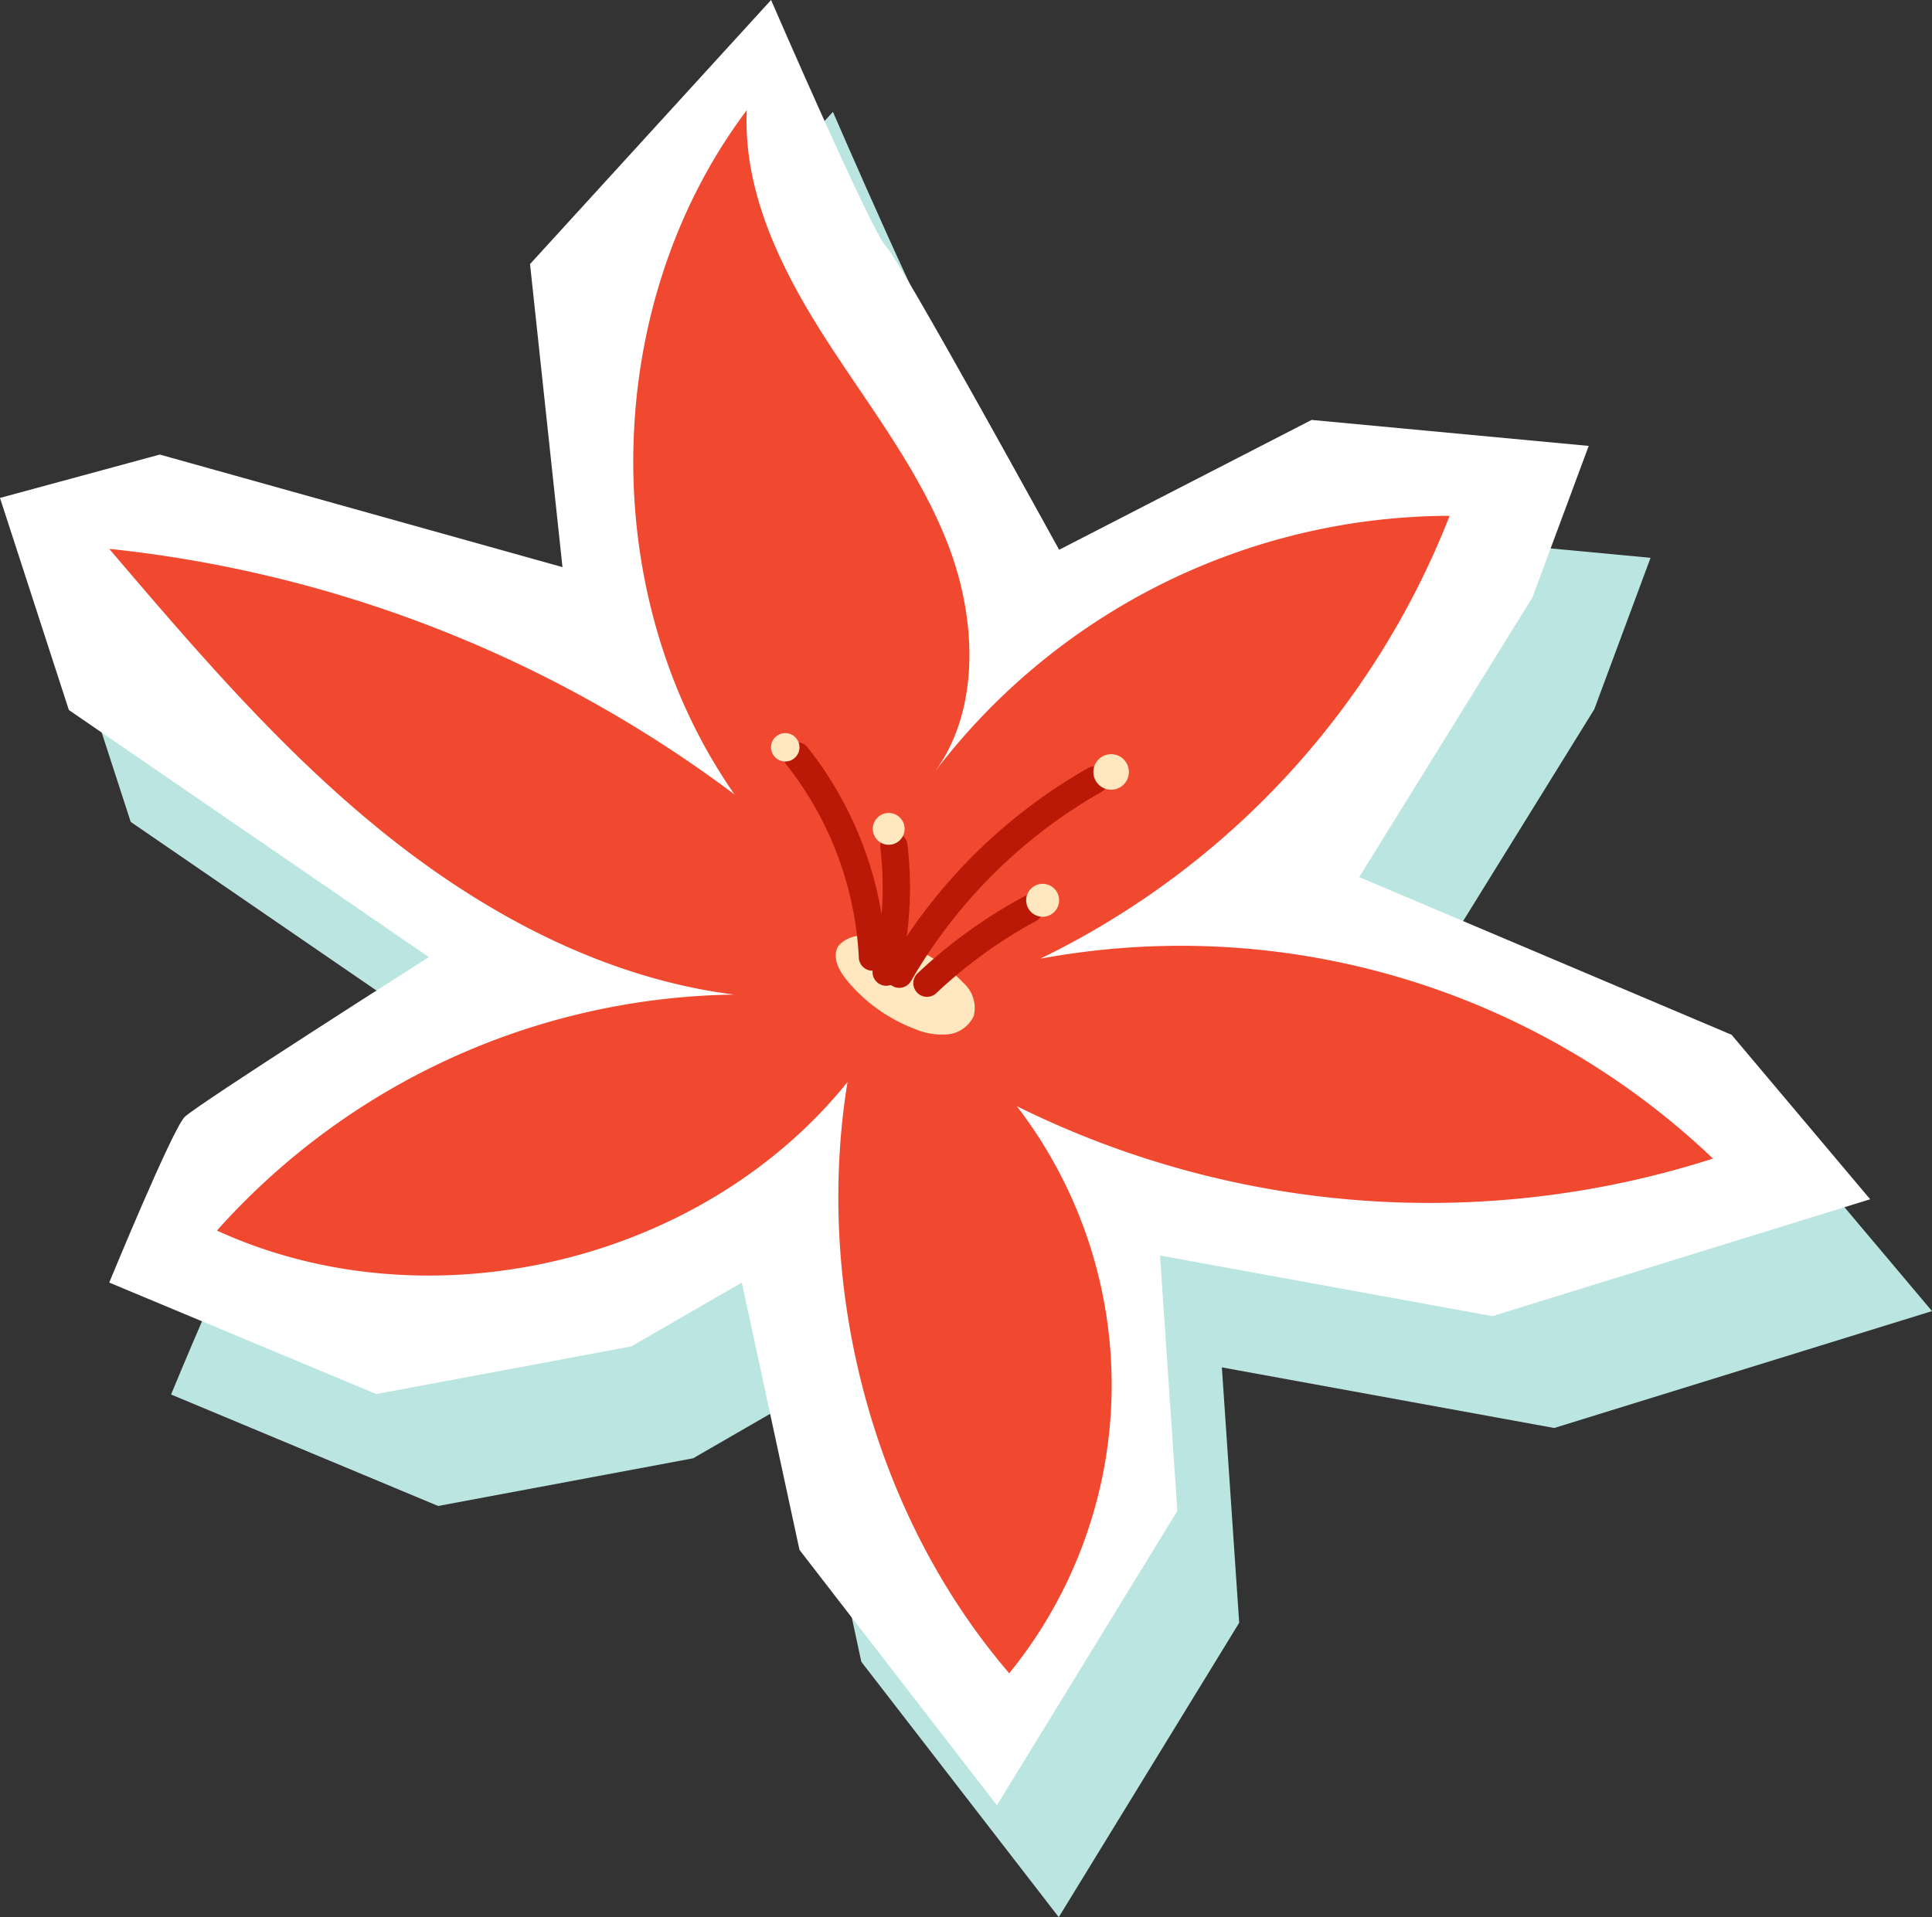 <svg id="Group_38579" data-name="Group 38579" xmlns="http://www.w3.org/2000/svg" xmlns:xlink="http://www.w3.org/1999/xlink" width="153.238" height="152.089" viewBox="0 0 153.238 152.089">
  <rect x="0" y="0" width="153.238" height="152.089" fill="#333333" stroke="none"/>
  <defs>
    <clipPath id="clip-path">
      <rect id="Rectangle_28360" data-name="Rectangle 28360" width="153.238" height="152.089" fill="none"/>
    </clipPath>
    <clipPath id="clip-path-3">
      <rect id="Rectangle_28358" data-name="Rectangle 28358" width="148.333" height="143.214" fill="none"/>
    </clipPath>
  </defs>
  <g id="Group_38578" data-name="Group 38578" clip-path="url(#clip-path)">
    <g id="Group_38577" data-name="Group 38577">
      <g id="Group_38576" data-name="Group 38576" clip-path="url(#clip-path)">
        <g id="Group_38575" data-name="Group 38575" transform="translate(4.905 8.875)" style="mix-blend-mode: multiply;isolation: isolate">
          <g id="Group_38574" data-name="Group 38574">
            <g id="Group_38573" data-name="Group 38573" clip-path="url(#clip-path-3)">
              <path id="Path_156042" data-name="Path 156042" d="M98.691,111.687l26.359,4.808,29.965-9.273-10.99-13.046L114.489,81.669l13.738-22.185,4.465-12.02L110.711,45.4l-20.028,10.3S78.138,32.827,76.975,31.665s-9.134-19.576-9.134-19.576L48.723,33.039,51.3,57.08l-31.94-8.93L6.682,51.585l5.462,16.829L40.7,88.013S22.317,99.71,21.33,100.7s-5.984,13.139-5.984,13.139l21.183,8.842L56.75,118.9l8.77-5.064,4.574,21.205L85.753,155.3l14.311-23.354Z" transform="translate(-6.682 -12.089)" fill="#bae5e1"/>
            </g>
          </g>
        </g>
        <path id="Path_156043" data-name="Path 156043" d="M92.009,99.6l26.359,4.808,29.965-9.273-10.99-13.046L107.807,69.579l13.738-22.185,4.465-12.02-21.98-2.061L84,43.616S71.456,20.737,70.293,19.575,61.159,0,61.159,0L42.04,20.949,44.614,44.99,12.675,36.06,0,39.5,5.462,56.324l28.551,19.6S15.635,87.62,14.648,88.606s-5.984,13.139-5.984,13.139l21.183,8.842,20.221-3.778,8.77-5.064,4.574,21.205,15.659,20.263,14.311-23.354Z" transform="translate(0 0)" fill="#fff"/>
        <path id="Path_156044" data-name="Path 156044" d="M76.984,64.785a51.48,51.48,0,0,1,41.131-20.7A65.634,65.634,0,0,1,85.649,79.218a61.215,61.215,0,0,1,53.357,15.857,73.617,73.617,0,0,1-55.22-4.159,36.262,36.262,0,0,1-.6,44.989C72.24,123.149,67.737,105.125,70.36,89c-11.565,14.369-33.25,19.478-50.014,11.785a56.006,56.006,0,0,1,41.02-18.72c-10.315-1.307-19.853-6.409-27.938-12.949S18.548,54.618,11.8,46.705a100.047,100.047,0,0,1,49.6,19.487c-11.069-15.861-10.658-38.831.97-54.287-.3,6.448,2.7,12.584,6.181,18.018S76.116,40.51,78.4,46.545s2.463,13.381-1.42,18.239" transform="translate(-3.138 -3.166)" fill="#f14830"/>
        <path id="Path_156045" data-name="Path 156045" d="M100.426,104.877a12.052,12.052,0,0,0-7.58-3.682,2.416,2.416,0,0,0-2.344.75c-.521.832.021,1.915.641,2.676a12.88,12.88,0,0,0,5.461,3.919,5.406,5.406,0,0,0,2.582.415,2.545,2.545,0,0,0,2.057-1.456,2.669,2.669,0,0,0-.816-2.623" transform="translate(-24.009 -26.902)" fill="#ffe7c0"/>
        <path id="Path_156046" data-name="Path 156046" d="M99.764,104.821a1.084,1.084,0,0,1-.744-1.872,39.674,39.674,0,0,1,8.295-6.011,1.084,1.084,0,1,1,1.035,1.9,37.486,37.486,0,0,0-7.841,5.682,1.082,1.082,0,0,1-.744.3" transform="translate(-26.239 -25.741)" fill="#ba1908"/>
        <path id="Path_156047" data-name="Path 156047" d="M111.3,95.849a1.306,1.306,0,1,1-.088,1.845,1.307,1.307,0,0,1,.088-1.845" transform="translate(-29.48 -25.396)" fill="#ffe7c0"/>
        <path id="Path_156048" data-name="Path 156048" d="M96.765,100.385a1.072,1.072,0,0,1-.541-.145,1.083,1.083,0,0,1-.4-1.481,42.875,42.875,0,0,1,15.9-15.8,1.084,1.084,0,0,1,1.073,1.884,40.721,40.721,0,0,0-15.095,15,1.083,1.083,0,0,1-.939.542" transform="translate(-25.442 -22.021)" fill="#ba1908"/>
        <path id="Path_156049" data-name="Path 156049" d="M118.6,81.865a1.408,1.408,0,1,1-.1,1.989,1.408,1.408,0,0,1,.1-1.989" transform="translate(-31.414 -21.671)" fill="#ffe7c0"/>
        <path id="Path_156050" data-name="Path 156050" d="M95.363,102.107a1.112,1.112,0,0,1-.257-.031,1.083,1.083,0,0,1-.8-1.309,27.163,27.163,0,0,0,.582-9.649,1.084,1.084,0,0,1,2.152-.255,29.318,29.318,0,0,1-.628,10.415,1.084,1.084,0,0,1-1.053.828" transform="translate(-25.069 -23.906)" fill="#ba1908"/>
        <path id="Path_156051" data-name="Path 156051" d="M94.717,88.18a1.261,1.261,0,1,1-.085,1.781,1.261,1.261,0,0,1,.085-1.781" transform="translate(-25.076 -23.36)" fill="#ffe7c0"/>
        <path id="Path_156052" data-name="Path 156052" d="M91.7,98.335A1.084,1.084,0,0,1,90.619,97.3a26.855,26.855,0,0,0-5.76-15.331,1.084,1.084,0,0,1,1.7-1.349A29.054,29.054,0,0,1,92.785,97.2a1.083,1.083,0,0,1-1.031,1.133H91.7" transform="translate(-22.501 -21.328)" fill="#ba1908"/>
        <path id="Path_156053" data-name="Path 156053" d="M83.68,79.512A1.126,1.126,0,1,1,83.6,81.1a1.127,1.127,0,0,1,.076-1.592" transform="translate(-22.152 -21.064)" fill="#ffe7c0"/>
      </g>
    </g>
  </g>
</svg>
